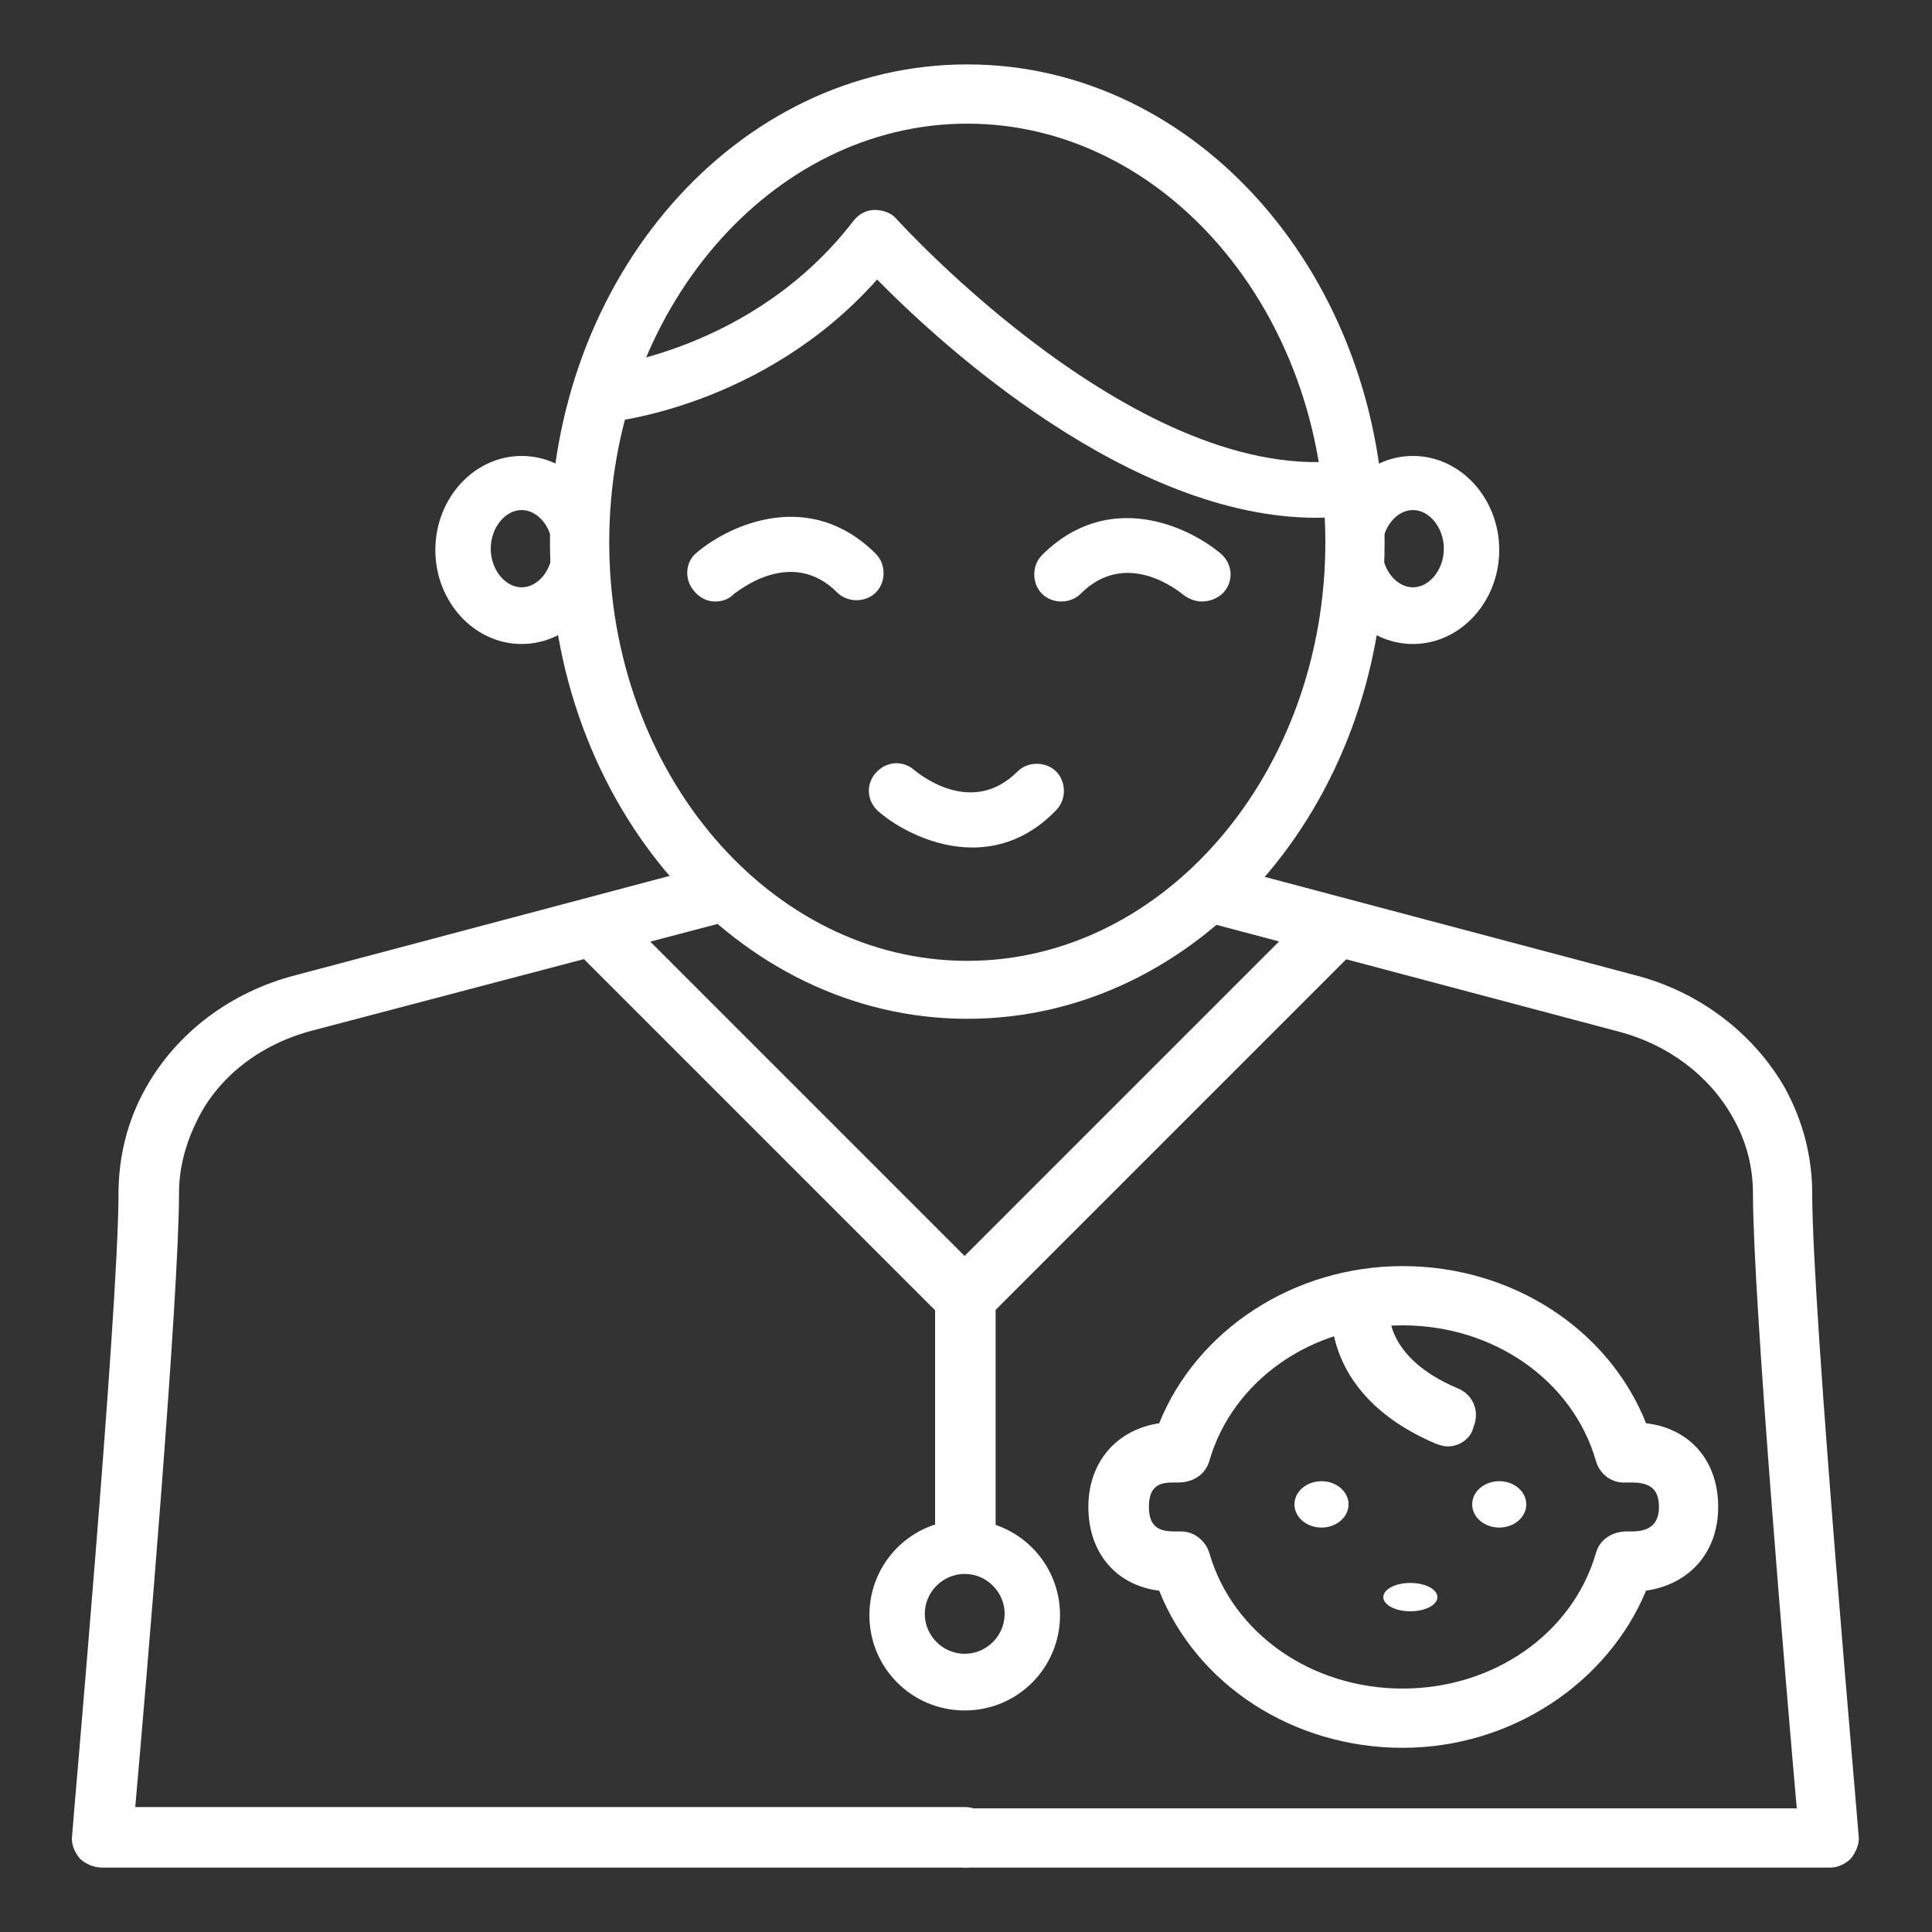 <?xml version="1.0" encoding="UTF-8"?> <svg xmlns="http://www.w3.org/2000/svg" width="150" height="150" viewBox="0 0 150 150" fill="none"><rect x="0" y="0" width="150" height="150" fill="#333333" stroke="none"/> <path d="M75.1 79.1C57.2 79.1 42.7 62.5 42.7 42C42.7 21.5 57.2 5 75.1 5C93 5 107.5 21.6 107.5 42.1C107.5 62.6 93 79.1 75.1 79.1ZM75.1 9.6C59.8 9.6 47.3 24.2 47.3 42.1C47.3 60 59.8 74.6 75.1 74.6C90.4 74.6 102.9 60 102.9 42.1C102.9 24.2 90.4 9.6 75.1 9.6Z" fill="white"></path> <path d="M40.5 50C36.8 50 33.8 46.7 33.8 42.7C33.8 38.7 36.8 35.4 40.5 35.4C44.2 35.4 47.2 38.7 47.2 42.7C47.2 46.7 44.2 50 40.5 50ZM40.5 39.6C39.2 39.6 38.1 41 38.1 42.6C38.1 44.2 39.2 45.6 40.5 45.6C41.8 45.6 42.9 44.2 42.9 42.6C42.9 41 41.8 39.6 40.5 39.6Z" fill="white"></path> <path d="M109.7 50C106 50 103 46.7 103 42.7C103 38.7 106 35.4 109.7 35.4C113.4 35.4 116.4 38.7 116.4 42.7C116.4 46.7 113.4 50 109.7 50ZM109.7 39.6C108.4 39.6 107.3 41 107.3 42.6C107.3 44.2 108.4 45.6 109.7 45.6C111 45.6 112.1 44.2 112.1 42.6C112.1 41 111 39.6 109.7 39.6Z" fill="white"></path> <path d="M102.2 40.2C87.7 40.2 73 26.7 68.1 21.7C59.3 31.6 47.4 32.8 46.9 32.8L46.5 28.5C46.6 28.5 58.5 27.3 66.3 17.1C66.7 16.6 67.3 16.3 67.9 16.3C68.5 16.3 69.2 16.5 69.6 17C69.8 17.2 88.6 38 104.7 35.7L105.3 40C104.3 40.1 103.2 40.2 102.2 40.2Z" fill="white"></path> <path d="M55.5 46.7C54.9 46.7 54.3 46.4 53.9 45.9C53.1 45 53.2 43.6 54.1 42.9C56.7 40.7 62.9 37.9 68 43C68.8 43.8 68.8 45.2 68 46C67.2 46.8 65.8 46.8 65 46C61.4 42.4 57.2 46 57 46.1C56.5 46.6 56 46.7 55.5 46.7Z" fill="white"></path> <path d="M75.5 65.8C72.5 65.8 69.7 64.3 68.2 63C67.3 62.2 67.2 60.9 68 60C68.8 59.1 70.1 59 71 59.8C71.5 60.2 75.5 63.4 79 59.9C79.8 59.1 81.2 59.1 82 59.9C82.8 60.7 82.8 62.1 82 62.9C80 65 77.7 65.8 75.5 65.8Z" fill="white"></path> <path d="M93.3 46.7C92.8 46.7 92.3 46.5 91.9 46.2C91.4 45.8 87.4 42.6 83.9 46.1C83.1 46.9 81.7 46.9 80.9 46.1C80.1 45.3 80.1 43.9 80.9 43.1C86 38 92.2 40.8 94.8 43C95.7 43.8 95.8 45.1 95 46C94.5 46.5 93.9 46.7 93.3 46.7Z" fill="white"></path> <path d="M142.1 145H75.1C73.8 145 72.8 144 72.8 142.7C72.8 141.4 73.8 140.4 75.1 140.4H139.5C138.7 131.3 136.1 100.7 136.1 92.7C136.1 90.6 135.6 88.6 134.5 86.7C132.7 83.5 129.5 81.1 125.7 80.1L93.3 71.5C92.1 71.2 91.3 69.9 91.7 68.7C92 67.5 93.3 66.7 94.5 67.1L126.9 75.7C132 77 136.2 80.3 138.6 84.5C140 87.1 140.7 89.8 140.7 92.7C140.7 101.8 144.3 142.1 144.3 142.5C144.4 143.1 144.1 143.8 143.7 144.3C143.3 144.7 142.7 145 142.1 145Z" fill="white"></path> <path d="M74.9 145H7.9C7.3 145 6.6 144.7 6.2 144.3C5.8 143.8 5.5 143.2 5.6 142.5C5.6 142.1 9.2 101.8 9.2 92.7C9.2 89.8 9.9 87 11.3 84.5C13.7 80.2 17.9 77 23 75.7L55.4 67.1C56.6 66.8 57.9 67.5 58.2 68.7C58.5 69.9 57.8 71.2 56.6 71.5L24.3 80C20.4 81 17.2 83.4 15.5 86.6C14.5 88.5 13.9 90.5 13.9 92.6C13.9 100.7 11.3 131.3 10.5 140.3H74.9C76.2 140.3 77.2 141.3 77.2 142.6C77.2 143.9 76.2 145 74.9 145Z" fill="white"></path> <path d="M77.2 120H72.6V100.7C72.6 100.1 72.8 99.5 73.3 99.1L102.2 70.2L105.5 73.5L77.3 101.7V120H77.2Z" fill="white"></path> <path d="M47.566 70.189L44.313 73.442L73.234 102.363L76.486 99.11L47.566 70.189Z" fill="white"></path> <path d="M74.9 132.8C70.8 132.8 67.5 129.5 67.5 125.4C67.5 121.3 70.8 118 74.9 118C79 118 82.3 121.3 82.3 125.4C82.3 129.5 79 132.8 74.9 132.8ZM74.9 122.2C73.2 122.2 71.8 123.6 71.8 125.3C71.8 127 73.2 128.4 74.9 128.4C76.6 128.4 78 127 78 125.3C78 123.6 76.6 122.2 74.9 122.2Z" fill="white"></path> <path d="M108.9 135.7C100.4 135.7 92.9 130.8 90 123.5C86.7 123.1 84.5 120.6 84.5 117C84.5 113.5 86.7 111 90 110.5C92.9 103.3 100.4 98.3 108.9 98.3C117.4 98.3 124.9 103.2 127.8 110.5C131.2 110.9 133.4 113.4 133.4 117C133.4 120.5 131.2 123 127.8 123.5C124.8 130.7 117.3 135.7 108.9 135.7ZM91.7 118.9C92.7 118.9 93.6 119.6 93.9 120.6C95.7 126.8 101.8 131.1 108.9 131.1C116 131.1 122.1 126.8 123.9 120.6C124.2 119.5 125.2 118.9 126.3 118.9C126.4 118.9 126.5 118.9 126.7 118.9C128.1 118.9 128.8 118.3 128.8 117C128.8 115.7 128.2 115.1 126.7 115.1C126.6 115.1 126.4 115.1 126.3 115.1C125.2 115.2 124.2 114.5 123.9 113.4C122.1 107.2 116 102.9 108.9 102.9C101.8 102.9 95.7 107.2 93.9 113.4C93.6 114.5 92.6 115.1 91.5 115.1C91.4 115.1 91.3 115.1 91.1 115.1C90.1 115.1 89.2 115.3 89.2 117C89.2 118.8 90.3 118.9 91.3 118.9C91.4 118.9 91.5 118.9 91.6 118.9C91.5 118.9 91.6 118.9 91.7 118.9Z" fill="white"></path> <path d="M112.4 112.3C112.1 112.3 111.8 112.2 111.5 112.1C102.1 108.1 103.4 100.9 103.4 100.5C103.6 99.3 104.9 98.4 106.1 98.7C107.3 98.9 108.1 100.1 107.9 101.4C107.8 101.8 107.5 105.4 113.2 107.8C114.4 108.3 114.9 109.6 114.4 110.8C114.2 111.7 113.3 112.3 112.4 112.3Z" fill="white"></path> <path d="M102.6 118.6C103.76 118.6 104.7 117.794 104.7 116.8C104.7 115.806 103.76 115 102.6 115C101.44 115 100.5 115.806 100.5 116.8C100.5 117.794 101.44 118.6 102.6 118.6Z" fill="white"></path> <path d="M116.4 118.6C117.56 118.6 118.5 117.794 118.5 116.8C118.5 115.806 117.56 115 116.4 115C115.24 115 114.3 115.806 114.3 116.8C114.3 117.794 115.24 118.6 116.4 118.6Z" fill="white"></path> <path d="M109.5 125.1C110.66 125.1 111.6 124.608 111.6 124C111.6 123.392 110.66 122.9 109.5 122.9C108.34 122.9 107.4 123.392 107.4 124C107.4 124.608 108.34 125.1 109.5 125.1Z" fill="white"></path> </svg> 